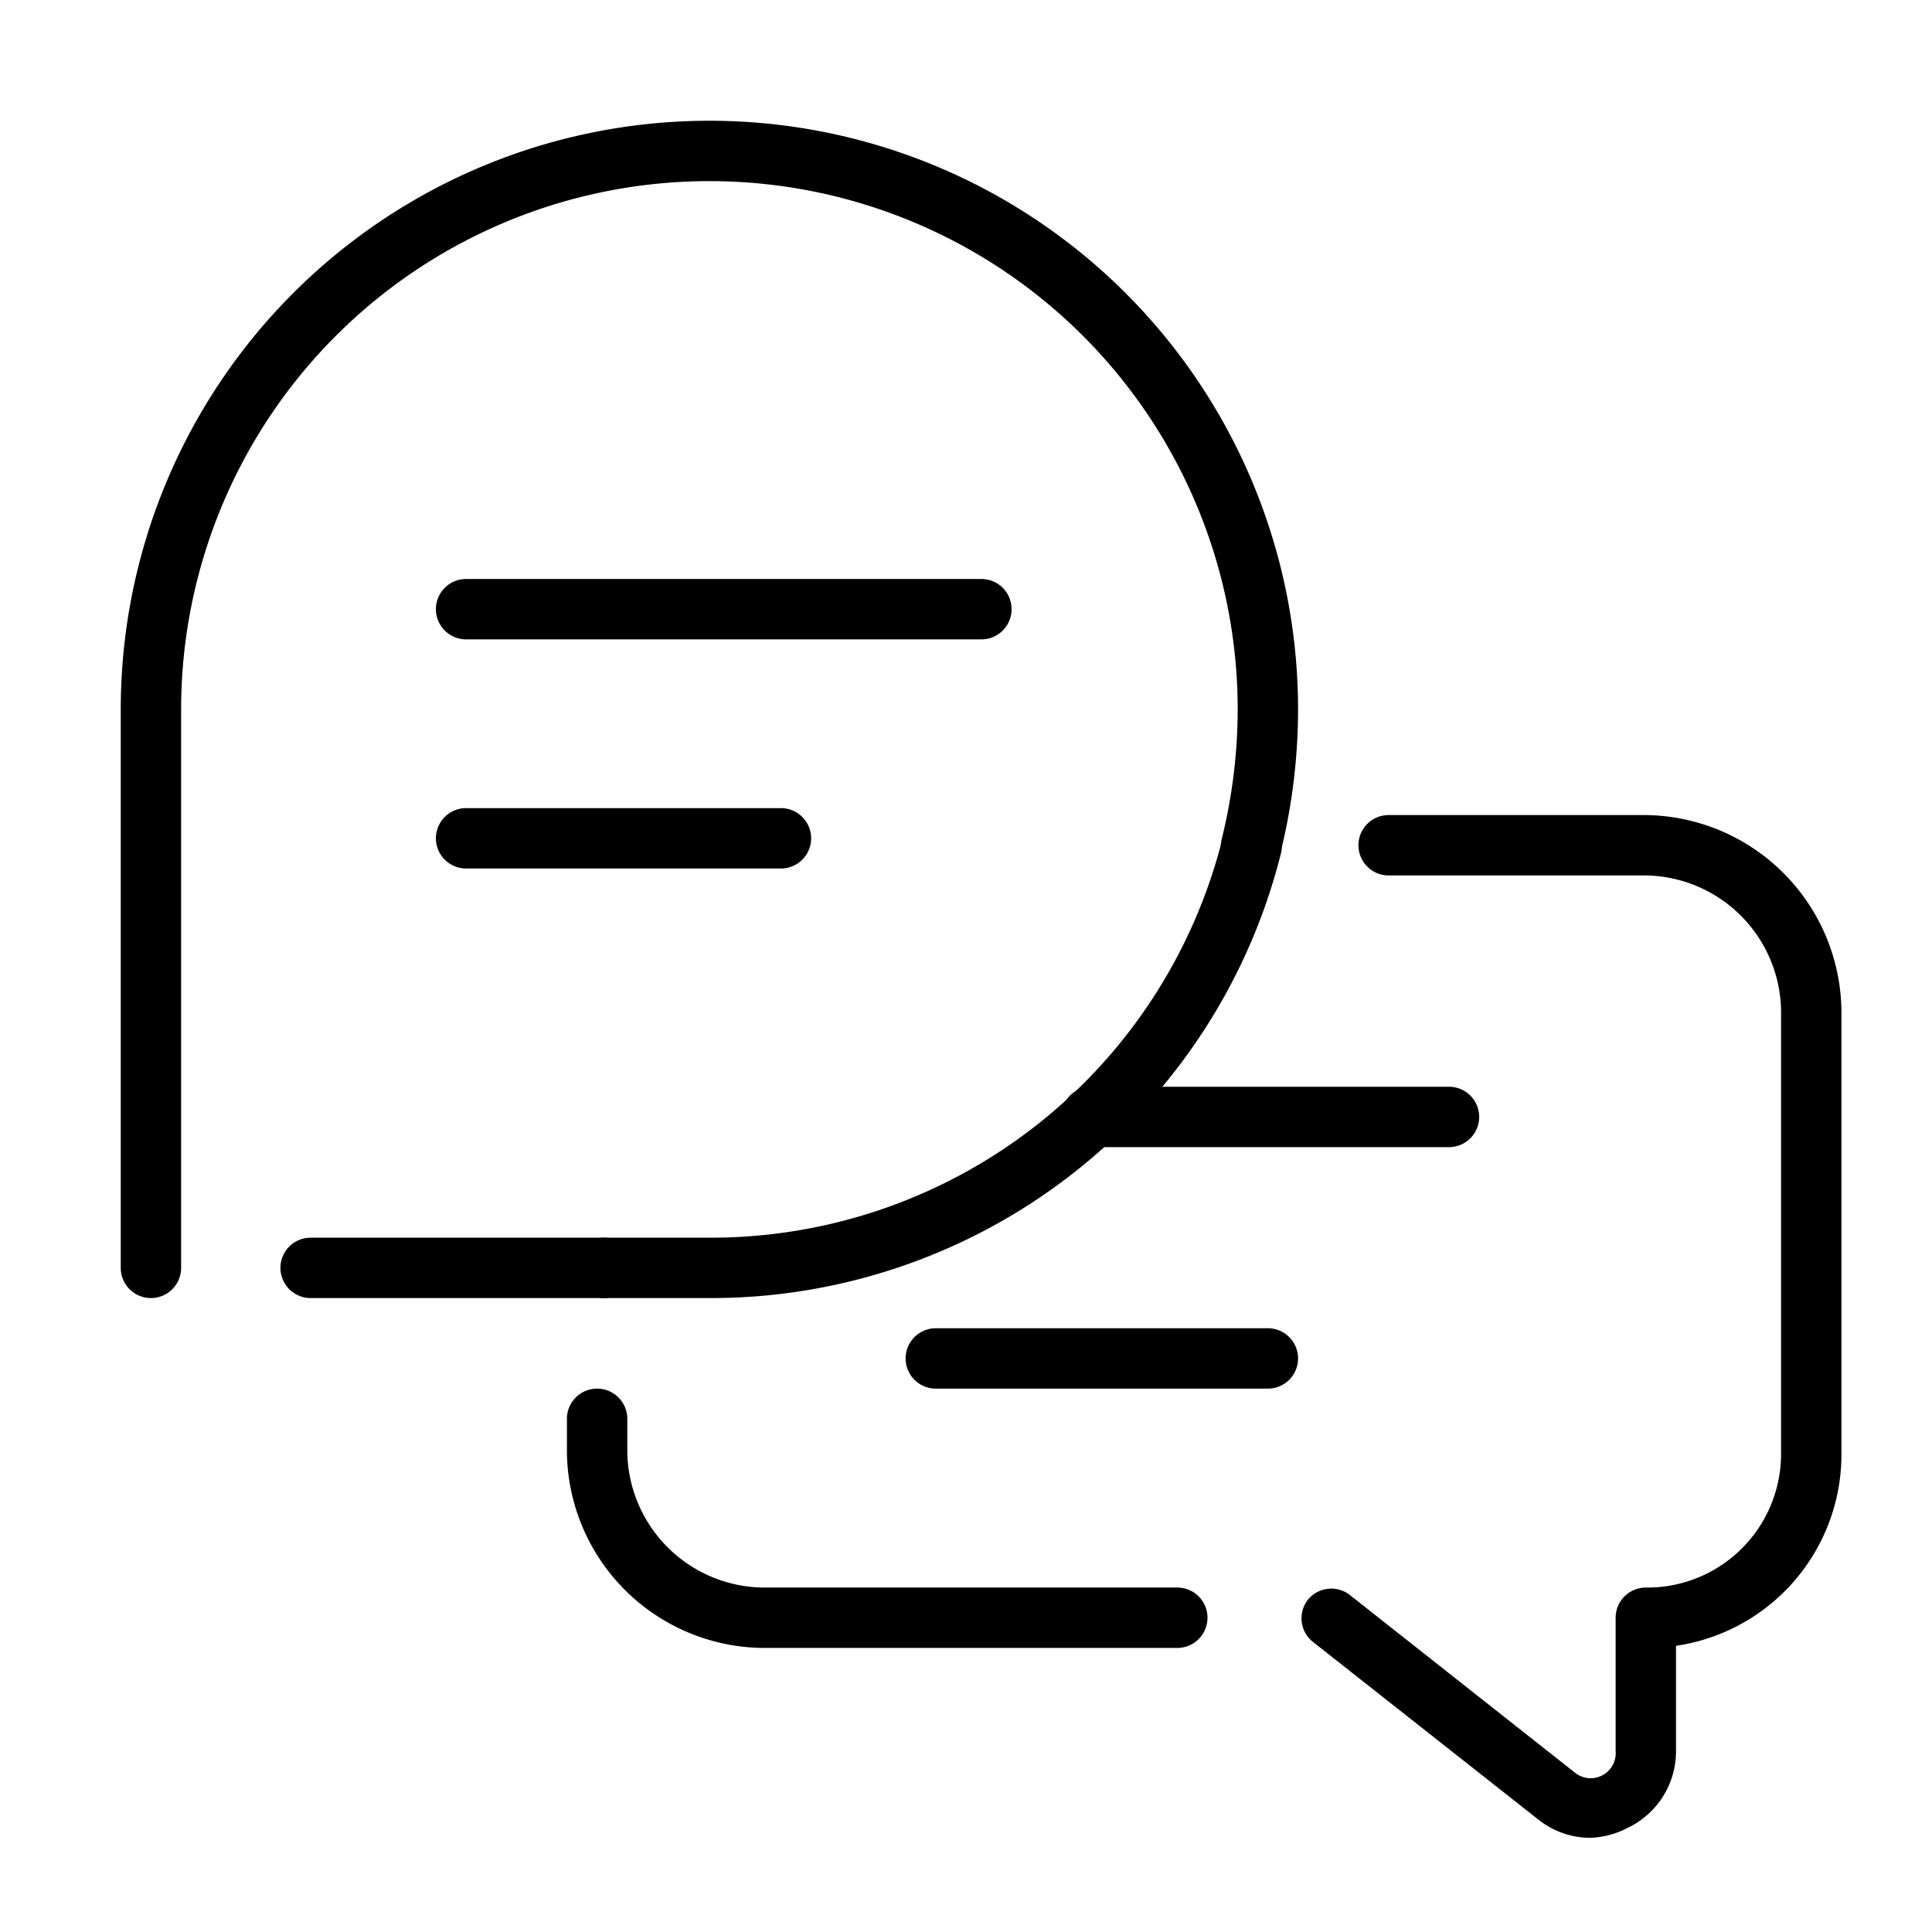 <?xml version="1.0" encoding="UTF-8"?>
<svg xmlns="http://www.w3.org/2000/svg" viewBox="0 0 64 64" width="512" height="512"><g id="Conversation"><path d="M39,54.59H25.4a6.56,6.56,0,0,1-6.62-6.48V47a1,1,0,0,1,2,0v1.11a4.56,4.56,0,0,0,4.62,4.48H39a1,1,0,0,1,0,2Z"/><path d="M52.68,60.88a2.77,2.77,0,0,1-1.74-.62l-7.46-5.88A1,1,0,0,1,43.32,53a1,1,0,0,1,1.4-.16l7.45,5.88A.83.83,0,0,0,53.52,58V53.59a1,1,0,0,1,1-1A4.43,4.43,0,0,0,59,48.11V33.48A4.55,4.55,0,0,0,54.39,29H46a1,1,0,0,1,0-2h8.39A6.56,6.56,0,0,1,61,33.48V48.11a6.41,6.41,0,0,1-5.48,6.41V58a2.81,2.81,0,0,1-1.6,2.55A2.89,2.89,0,0,1,52.68,60.88Z"/><path d="M48,38H36.15a1,1,0,0,1,0-2H48a1,1,0,0,1,0,2Z"/><path d="M42,46H31a1,1,0,0,1,0-2H42a1,1,0,0,1,0,2Z"/><path d="M20,43H10.29a1,1,0,0,1,0-2H20a1,1,0,0,1,0,2Z"/><path d="M23.5,43H20a1,1,0,0,1,0-2h3.5a17.47,17.47,0,0,0,17-13.24,1,1,0,0,1,1.94.48A19.46,19.46,0,0,1,23.5,43Z"/><path d="M5,43a1,1,0,0,1-1-1V23.5a19.5,19.5,0,0,1,39,0,19.78,19.78,0,0,1-.58,4.74,1,1,0,1,1-1.94-.48A17.93,17.93,0,0,0,41,23.5a17.5,17.5,0,0,0-35,0V42A1,1,0,0,1,5,43Z"/><path d="M32.51,21.18H15.44a1,1,0,1,1,0-2H32.51a1,1,0,0,1,0,2Z"/><path d="M25.87,28.77H15.44a1,1,0,0,1,0-2H25.87a1,1,0,0,1,0,2Z"/></g></svg>
